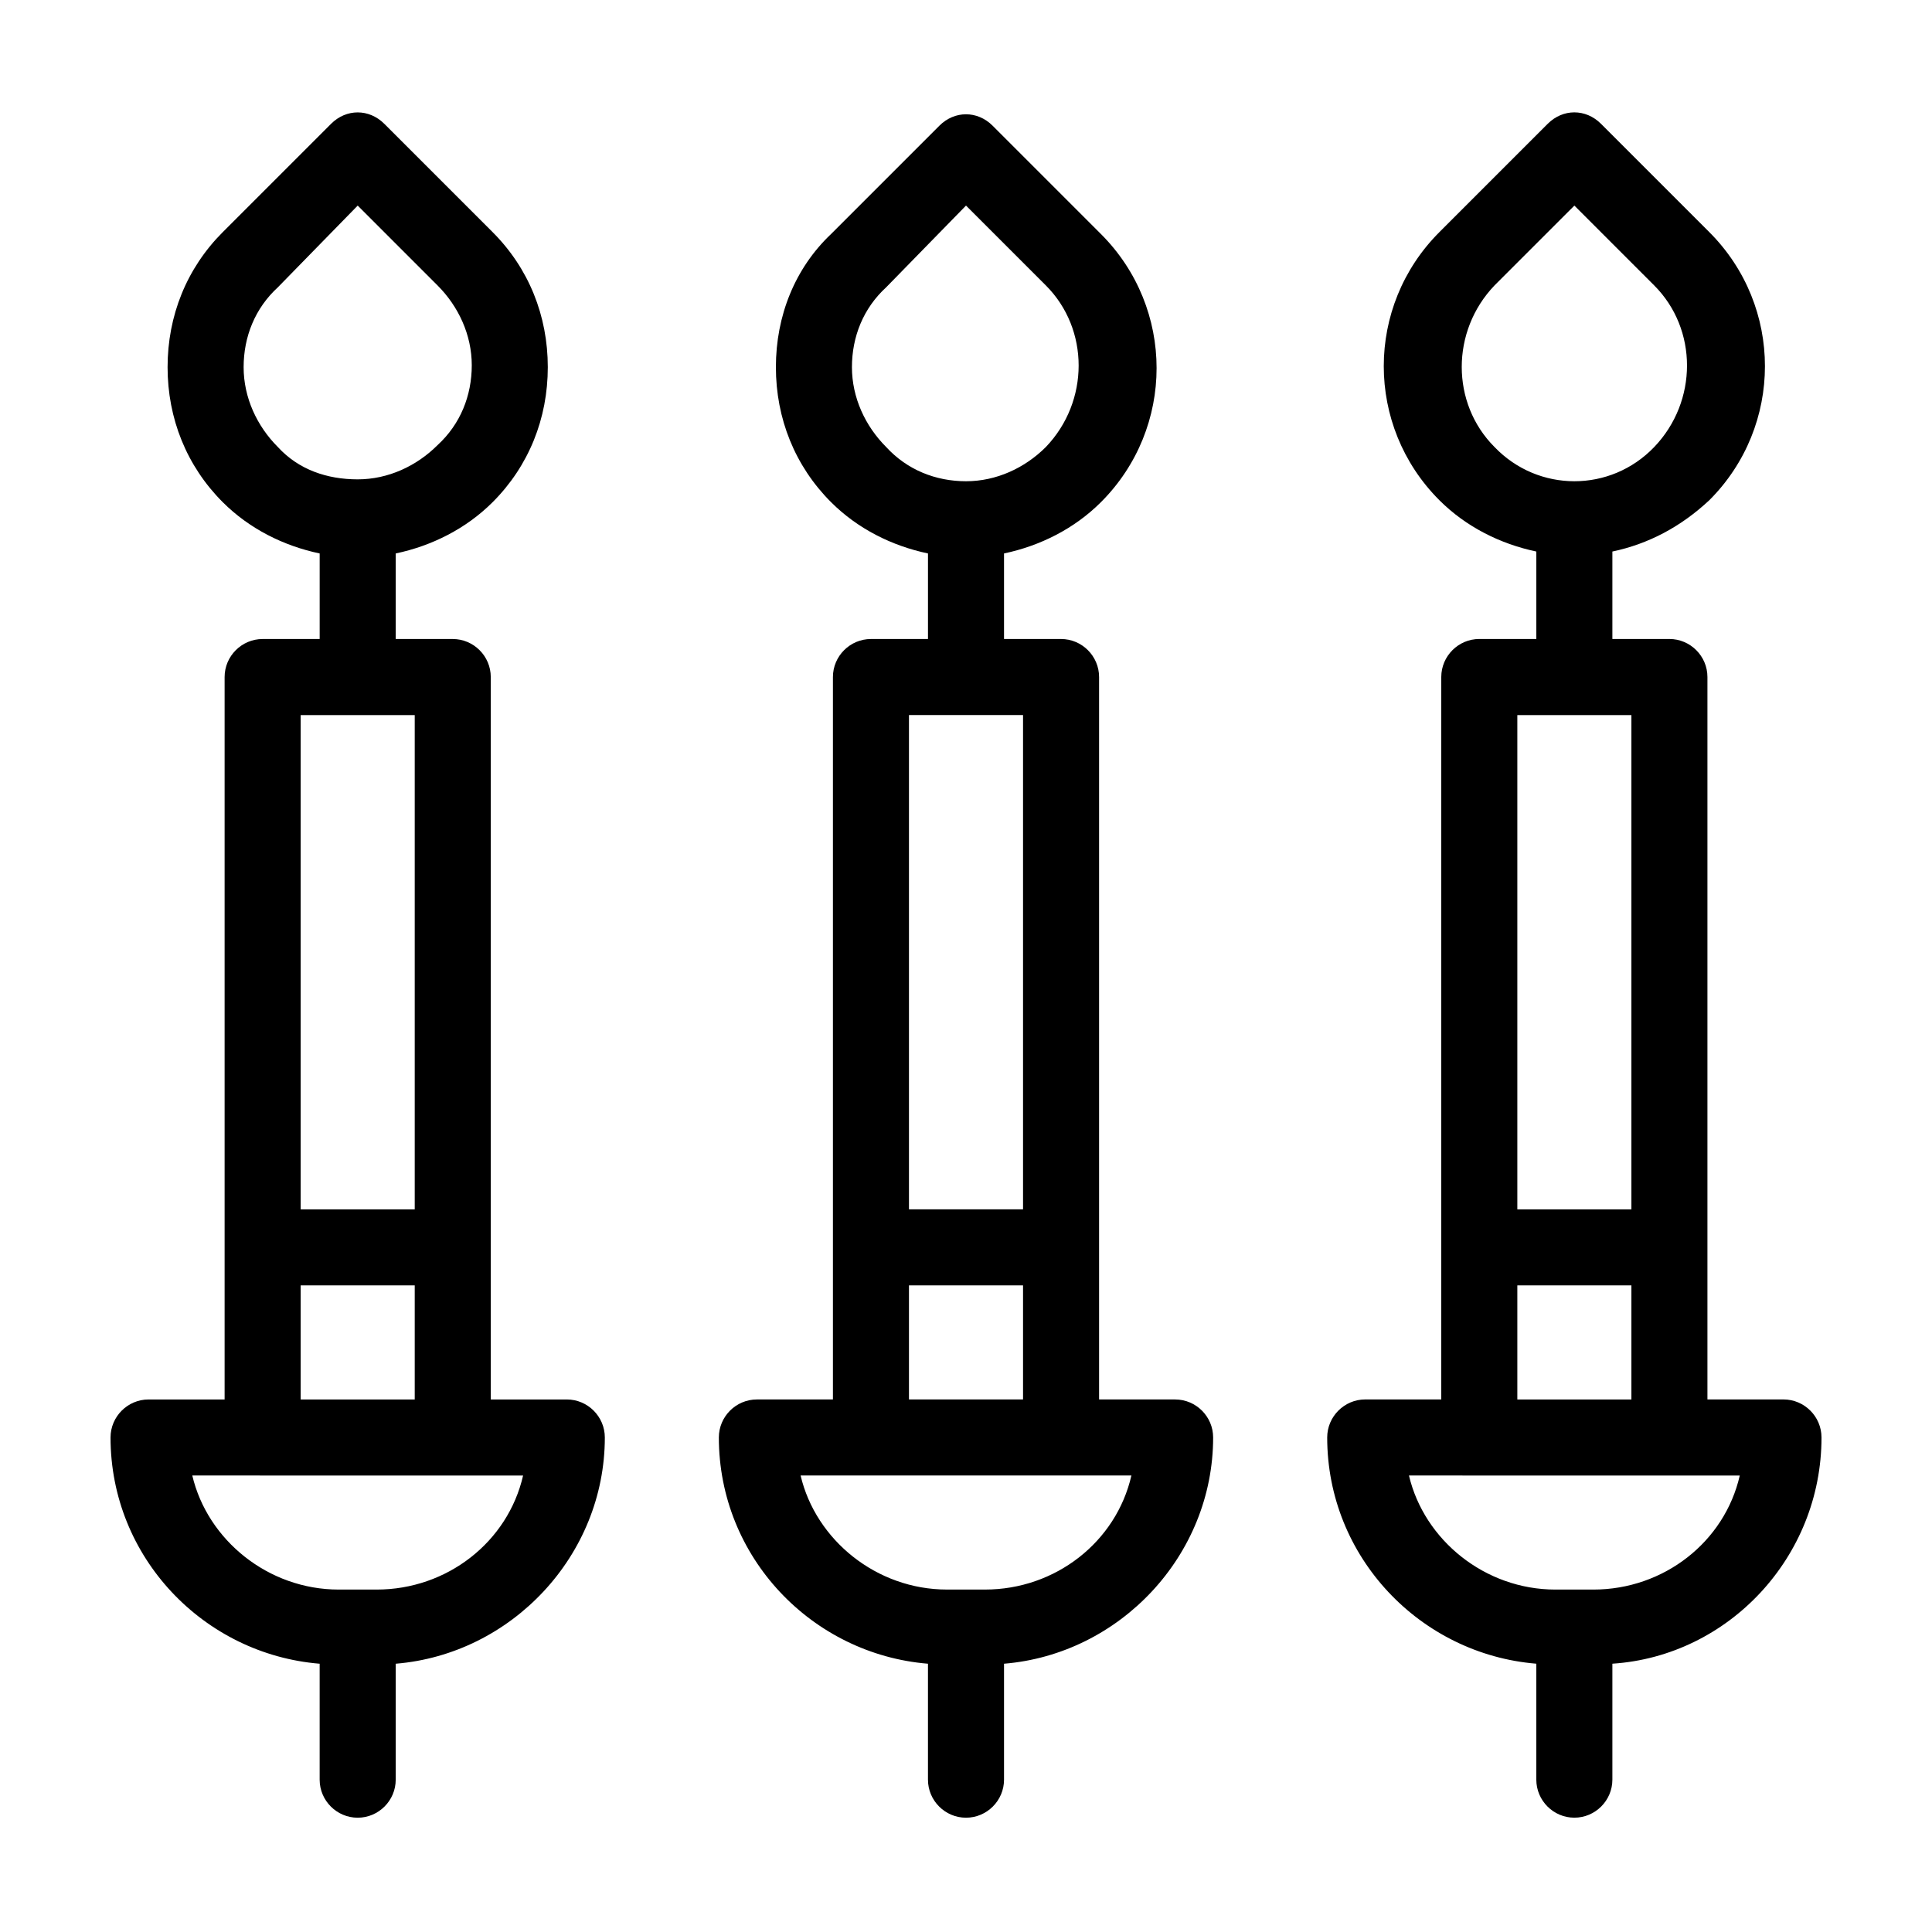 <?xml version="1.0" encoding="UTF-8"?>
<!-- The Best Svg Icon site in the world: iconSvg.co, Visit us! https://iconsvg.co -->
<svg fill="#000000" width="800px" height="800px" version="1.1" viewBox="144 144 512 512" xmlns="http://www.w3.org/2000/svg">
 <path d="m455.42 514.87h-20.152v-191.45c0-5.543-4.535-10.078-10.078-10.078h-15.113v-22.672c9.574-2.016 18.641-6.551 25.695-13.602 19.648-19.648 19.648-51.387 0-71.039l-28.719-28.719c-4.031-4.031-10.078-4.031-14.105 0l-28.719 28.719c-9.57 9.074-14.609 21.668-14.609 35.27s5.039 26.199 14.609 35.77c7.055 7.055 16.121 11.586 25.695 13.602v22.672h-15.113c-5.543 0-10.078 4.535-10.078 10.078v191.45h-20.152c-5.543 0-10.078 4.535-10.078 10.078 0 31.738 24.688 57.434 55.418 59.953v30.73c0 5.543 4.535 10.078 10.078 10.078 5.543 0 10.078-4.535 10.078-10.078v-30.73c30.73-2.519 55.418-28.719 55.418-59.953 0-5.543-4.531-10.078-10.074-10.078zm-76.578-252.41c-5.543-5.543-9.07-13.098-9.07-21.16s3.023-15.617 9.07-21.16l21.16-21.66 21.16 21.16c11.586 11.586 11.586 30.73 0 42.824-5.543 5.543-13.098 9.07-21.16 9.07-8.062-0.004-15.621-3.027-21.16-9.074zm6.043 71.039h30.23v130.99h-30.23zm0 151.14h30.23v30.23h-30.23zm20.152 80.609h-10.078c-18.641 0-34.762-13.098-38.793-30.23l18.645 0.004h69.023c-4.031 17.633-20.156 30.227-38.797 30.227zm221.68-40.305c0-5.543-4.535-10.078-10.078-10.078h-20.152v-191.45c0-5.543-4.535-10.078-10.078-10.078h-15.113v-23.176c9.574-2.016 18.137-6.551 25.695-13.602 19.648-19.648 19.648-51.387 0-71.039l-28.719-28.719c-4.031-4.031-10.078-4.031-14.105 0l-28.719 28.719c-19.648 19.648-19.648 51.387 0 71.039 7.055 7.055 16.121 11.586 25.695 13.602v23.176h-15.113c-5.543 0-10.078 4.535-10.078 10.078v191.45h-20.152c-5.543 0-10.078 4.535-10.078 10.078 0 31.738 24.688 57.434 55.418 59.953v30.73c0 5.543 4.535 10.078 10.078 10.078 5.543 0 10.078-4.535 10.078-10.078v-30.73c30.738-2.012 55.422-28.211 55.422-59.953zm-86.652-262.48c-11.586-11.586-11.586-30.73 0-42.824l21.16-21.156 21.16 21.16c11.586 11.586 11.586 30.73 0 42.824-11.59 12.09-30.734 12.09-42.32-0.004zm6.043 71.039h30.23v130.99h-30.23zm0 151.14h30.23v30.23h-30.23zm20.152 80.609h-10.078c-18.641 0-34.762-13.098-38.793-30.23l18.645 0.004h69.023c-4.031 17.633-20.152 30.227-38.797 30.227zm-272.05-50.379h-20.152v-191.45c0-5.543-4.535-10.078-10.078-10.078h-15.113v-22.672c9.574-2.016 18.641-6.551 25.695-13.602 9.574-9.574 14.609-22.168 14.609-35.77s-5.039-26.199-14.609-35.77l-28.719-28.719c-4.031-4.031-10.078-4.031-14.105 0l-28.719 28.719c-9.57 9.574-14.609 22.168-14.609 35.77s5.039 26.199 14.609 35.77c7.055 7.055 16.121 11.586 25.695 13.602v22.672h-15.113c-5.543 0-10.078 4.535-10.078 10.078v191.45h-20.152c-5.543 0-10.078 4.535-10.078 10.078 0 31.738 24.688 57.434 55.418 59.953v30.73c0 5.543 4.535 10.078 10.078 10.078 5.543 0 10.078-4.535 10.078-10.078v-30.73c30.73-2.519 55.418-28.719 55.418-59.953 0-5.543-4.531-10.078-10.074-10.078zm-76.578-252.41c-5.543-5.543-9.07-13.098-9.07-21.16s3.023-15.617 9.07-21.16l21.16-21.66 21.16 21.16c5.543 5.543 9.07 13.098 9.07 21.16s-3.023 15.617-9.07 21.16c-5.543 5.543-13.098 9.07-21.16 9.07-8.062-0.004-15.621-2.523-21.16-8.57zm6.043 71.039h30.23v130.99h-30.23zm0 151.14h30.23v30.23h-30.23zm20.152 80.609h-10.078c-18.641 0-34.762-13.098-38.793-30.23l18.645 0.004h69.023c-4.031 17.633-20.156 30.227-38.797 30.227z"/>
</svg>